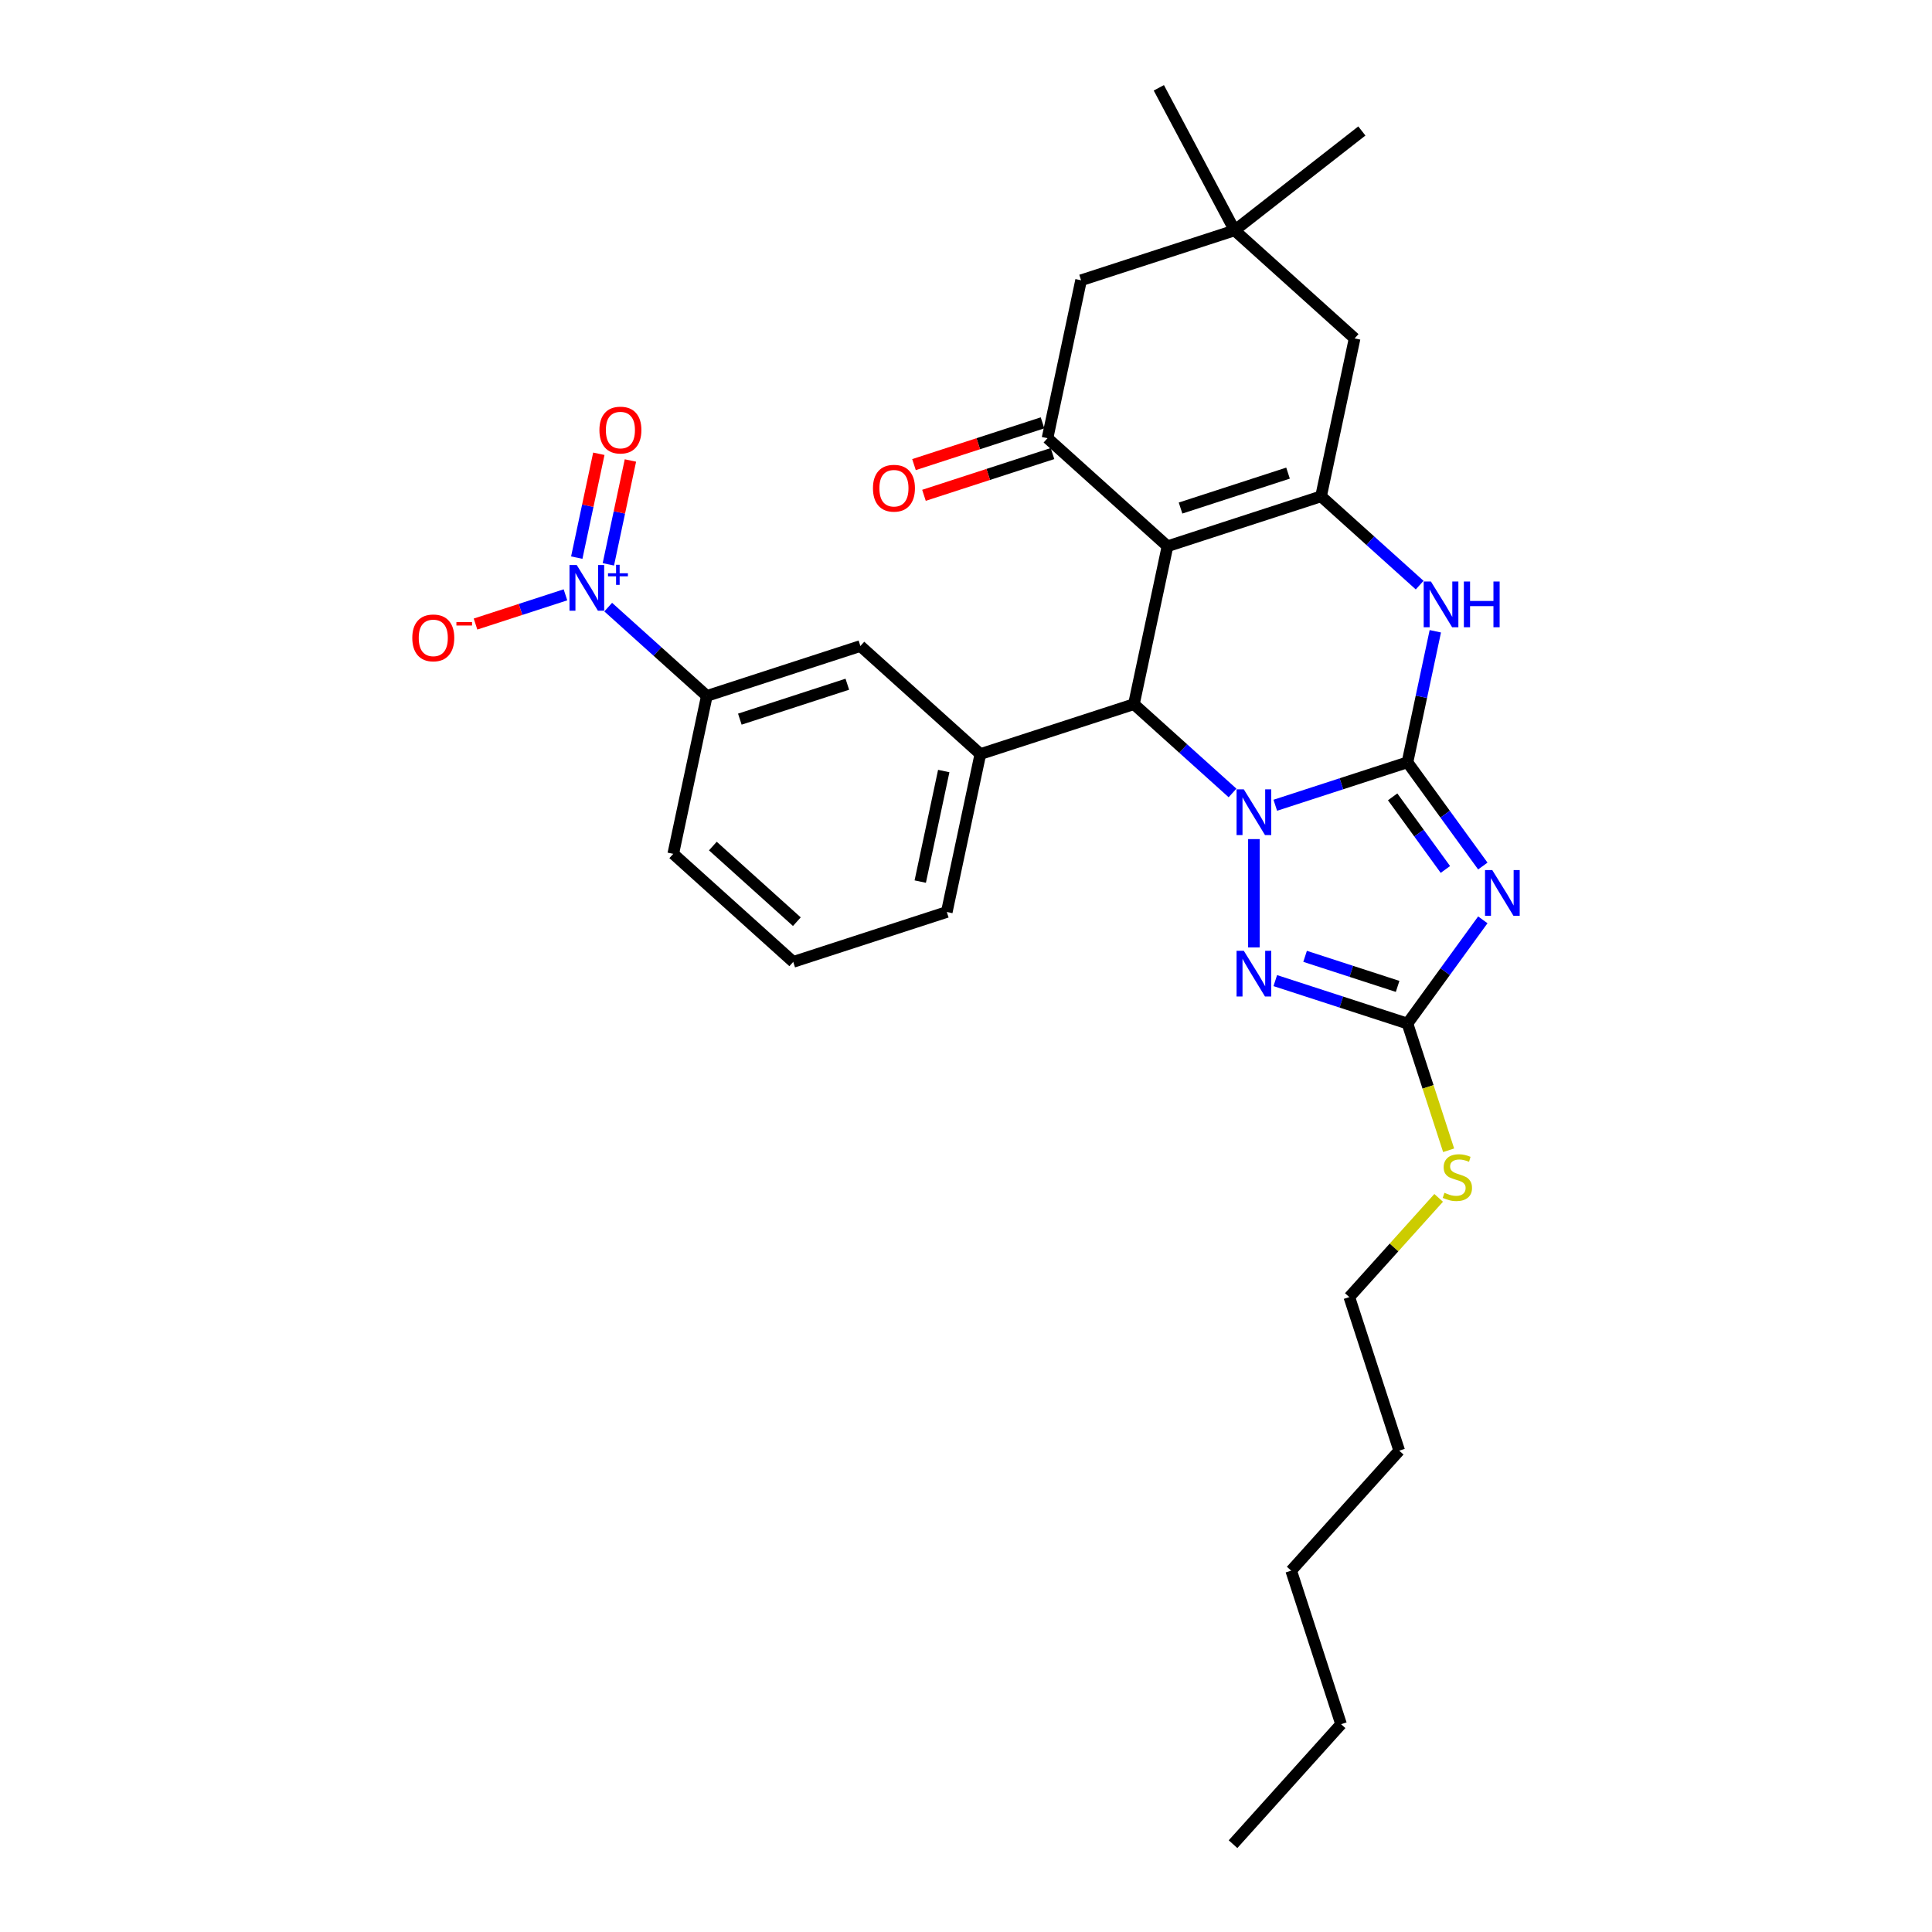 <?xml version='1.0' encoding='iso-8859-1'?>
<svg version='1.1' baseProfile='full'
              xmlns='http://www.w3.org/2000/svg'
                      xmlns:rdkit='http://www.rdkit.org/xml'
                      xmlns:xlink='http://www.w3.org/1999/xlink'
                  xml:space='preserve'
width='1000px' height='1000px' viewBox='0 0 1000 1000'>
<!-- END OF HEADER -->
<rect style='opacity:1.0;fill:#FFFFFF;stroke:none' width='1000' height='1000' x='0' y='0'> </rect>
<path class='bond-0' d='M 728.501,394.57 L 694.294,405.685' style='fill:none;fill-rule:evenodd;stroke:#000000;stroke-width:6px;stroke-linecap:butt;stroke-linejoin:miter;stroke-opacity:1' />
<path class='bond-0' d='M 694.294,405.685 L 660.086,416.8' style='fill:none;fill-rule:evenodd;stroke:#0000FF;stroke-width:6px;stroke-linecap:butt;stroke-linejoin:miter;stroke-opacity:1' />
<path class='bond-2' d='M 728.501,394.57 L 748.004,421.414' style='fill:none;fill-rule:evenodd;stroke:#000000;stroke-width:6px;stroke-linecap:butt;stroke-linejoin:miter;stroke-opacity:1' />
<path class='bond-2' d='M 748.004,421.414 L 767.507,448.257' style='fill:none;fill-rule:evenodd;stroke:#0000FF;stroke-width:6px;stroke-linecap:butt;stroke-linejoin:miter;stroke-opacity:1' />
<path class='bond-2' d='M 720.83,412.448 L 734.482,431.238' style='fill:none;fill-rule:evenodd;stroke:#000000;stroke-width:6px;stroke-linecap:butt;stroke-linejoin:miter;stroke-opacity:1' />
<path class='bond-2' d='M 734.482,431.238 L 748.134,450.029' style='fill:none;fill-rule:evenodd;stroke:#0000FF;stroke-width:6px;stroke-linecap:butt;stroke-linejoin:miter;stroke-opacity:1' />
<path class='bond-6' d='M 728.501,394.57 L 735.709,360.66' style='fill:none;fill-rule:evenodd;stroke:#000000;stroke-width:6px;stroke-linecap:butt;stroke-linejoin:miter;stroke-opacity:1' />
<path class='bond-6' d='M 735.709,360.66 L 742.917,326.749' style='fill:none;fill-rule:evenodd;stroke:#0000FF;stroke-width:6px;stroke-linecap:butt;stroke-linejoin:miter;stroke-opacity:1' />
<path class='bond-3' d='M 637.956,410.432 L 612.436,387.454' style='fill:none;fill-rule:evenodd;stroke:#0000FF;stroke-width:6px;stroke-linecap:butt;stroke-linejoin:miter;stroke-opacity:1' />
<path class='bond-3' d='M 612.436,387.454 L 586.916,364.475' style='fill:none;fill-rule:evenodd;stroke:#000000;stroke-width:6px;stroke-linecap:butt;stroke-linejoin:miter;stroke-opacity:1' />
<path class='bond-5' d='M 649.021,434.318 L 649.021,490.391' style='fill:none;fill-rule:evenodd;stroke:#0000FF;stroke-width:6px;stroke-linecap:butt;stroke-linejoin:miter;stroke-opacity:1' />
<path class='bond-1' d='M 604.292,282.731 L 683.772,256.907' style='fill:none;fill-rule:evenodd;stroke:#000000;stroke-width:6px;stroke-linecap:butt;stroke-linejoin:miter;stroke-opacity:1' />
<path class='bond-1' d='M 611.049,262.962 L 666.685,244.884' style='fill:none;fill-rule:evenodd;stroke:#000000;stroke-width:6px;stroke-linecap:butt;stroke-linejoin:miter;stroke-opacity:1' />
<path class='bond-8' d='M 604.292,282.731 L 542.187,226.812' style='fill:none;fill-rule:evenodd;stroke:#000000;stroke-width:6px;stroke-linecap:butt;stroke-linejoin:miter;stroke-opacity:1' />
<path class='bond-31' d='M 604.292,282.731 L 586.916,364.475' style='fill:none;fill-rule:evenodd;stroke:#000000;stroke-width:6px;stroke-linecap:butt;stroke-linejoin:miter;stroke-opacity:1' />
<path class='bond-7' d='M 767.507,476.103 L 748.004,502.947' style='fill:none;fill-rule:evenodd;stroke:#0000FF;stroke-width:6px;stroke-linecap:butt;stroke-linejoin:miter;stroke-opacity:1' />
<path class='bond-7' d='M 748.004,502.947 L 728.501,529.79' style='fill:none;fill-rule:evenodd;stroke:#000000;stroke-width:6px;stroke-linecap:butt;stroke-linejoin:miter;stroke-opacity:1' />
<path class='bond-10' d='M 586.916,364.475 L 507.436,390.3' style='fill:none;fill-rule:evenodd;stroke:#000000;stroke-width:6px;stroke-linecap:butt;stroke-linejoin:miter;stroke-opacity:1' />
<path class='bond-4' d='M 683.772,256.907 L 709.292,279.885' style='fill:none;fill-rule:evenodd;stroke:#000000;stroke-width:6px;stroke-linecap:butt;stroke-linejoin:miter;stroke-opacity:1' />
<path class='bond-4' d='M 709.292,279.885 L 734.812,302.863' style='fill:none;fill-rule:evenodd;stroke:#0000FF;stroke-width:6px;stroke-linecap:butt;stroke-linejoin:miter;stroke-opacity:1' />
<path class='bond-13' d='M 683.772,256.907 L 701.147,175.162' style='fill:none;fill-rule:evenodd;stroke:#000000;stroke-width:6px;stroke-linecap:butt;stroke-linejoin:miter;stroke-opacity:1' />
<path class='bond-30' d='M 660.086,507.561 L 694.294,518.675' style='fill:none;fill-rule:evenodd;stroke:#0000FF;stroke-width:6px;stroke-linecap:butt;stroke-linejoin:miter;stroke-opacity:1' />
<path class='bond-30' d='M 694.294,518.675 L 728.501,529.79' style='fill:none;fill-rule:evenodd;stroke:#000000;stroke-width:6px;stroke-linecap:butt;stroke-linejoin:miter;stroke-opacity:1' />
<path class='bond-30' d='M 675.513,494.999 L 699.459,502.779' style='fill:none;fill-rule:evenodd;stroke:#0000FF;stroke-width:6px;stroke-linecap:butt;stroke-linejoin:miter;stroke-opacity:1' />
<path class='bond-30' d='M 699.459,502.779 L 723.404,510.56' style='fill:none;fill-rule:evenodd;stroke:#000000;stroke-width:6px;stroke-linecap:butt;stroke-linejoin:miter;stroke-opacity:1' />
<path class='bond-19' d='M 728.501,529.79 L 739.157,562.585' style='fill:none;fill-rule:evenodd;stroke:#000000;stroke-width:6px;stroke-linecap:butt;stroke-linejoin:miter;stroke-opacity:1' />
<path class='bond-19' d='M 739.157,562.585 L 749.813,595.381' style='fill:none;fill-rule:evenodd;stroke:#CCCC00;stroke-width:6px;stroke-linecap:butt;stroke-linejoin:miter;stroke-opacity:1' />
<path class='bond-18' d='M 539.604,218.864 L 506.341,229.672' style='fill:none;fill-rule:evenodd;stroke:#000000;stroke-width:6px;stroke-linecap:butt;stroke-linejoin:miter;stroke-opacity:1' />
<path class='bond-18' d='M 506.341,229.672 L 473.077,240.48' style='fill:none;fill-rule:evenodd;stroke:#FF0000;stroke-width:6px;stroke-linecap:butt;stroke-linejoin:miter;stroke-opacity:1' />
<path class='bond-18' d='M 544.769,234.76 L 511.506,245.568' style='fill:none;fill-rule:evenodd;stroke:#000000;stroke-width:6px;stroke-linecap:butt;stroke-linejoin:miter;stroke-opacity:1' />
<path class='bond-18' d='M 511.506,245.568 L 478.242,256.376' style='fill:none;fill-rule:evenodd;stroke:#FF0000;stroke-width:6px;stroke-linecap:butt;stroke-linejoin:miter;stroke-opacity:1' />
<path class='bond-32' d='M 542.187,226.812 L 559.562,145.068' style='fill:none;fill-rule:evenodd;stroke:#000000;stroke-width:6px;stroke-linecap:butt;stroke-linejoin:miter;stroke-opacity:1' />
<path class='bond-9' d='M 314.811,314.248 L 340.331,337.227' style='fill:none;fill-rule:evenodd;stroke:#0000FF;stroke-width:6px;stroke-linecap:butt;stroke-linejoin:miter;stroke-opacity:1' />
<path class='bond-9' d='M 340.331,337.227 L 365.851,360.205' style='fill:none;fill-rule:evenodd;stroke:#000000;stroke-width:6px;stroke-linecap:butt;stroke-linejoin:miter;stroke-opacity:1' />
<path class='bond-16' d='M 292.681,307.881 L 269.405,315.444' style='fill:none;fill-rule:evenodd;stroke:#0000FF;stroke-width:6px;stroke-linecap:butt;stroke-linejoin:miter;stroke-opacity:1' />
<path class='bond-16' d='M 269.405,315.444 L 246.129,323.007' style='fill:none;fill-rule:evenodd;stroke:#FF0000;stroke-width:6px;stroke-linecap:butt;stroke-linejoin:miter;stroke-opacity:1' />
<path class='bond-17' d='M 314.88,292.1 L 320.593,265.224' style='fill:none;fill-rule:evenodd;stroke:#0000FF;stroke-width:6px;stroke-linecap:butt;stroke-linejoin:miter;stroke-opacity:1' />
<path class='bond-17' d='M 320.593,265.224 L 326.305,238.348' style='fill:none;fill-rule:evenodd;stroke:#FF0000;stroke-width:6px;stroke-linecap:butt;stroke-linejoin:miter;stroke-opacity:1' />
<path class='bond-17' d='M 298.531,288.625 L 304.244,261.749' style='fill:none;fill-rule:evenodd;stroke:#0000FF;stroke-width:6px;stroke-linecap:butt;stroke-linejoin:miter;stroke-opacity:1' />
<path class='bond-17' d='M 304.244,261.749 L 309.957,234.872' style='fill:none;fill-rule:evenodd;stroke:#FF0000;stroke-width:6px;stroke-linecap:butt;stroke-linejoin:miter;stroke-opacity:1' />
<path class='bond-12' d='M 507.436,390.3 L 445.331,334.381' style='fill:none;fill-rule:evenodd;stroke:#000000;stroke-width:6px;stroke-linecap:butt;stroke-linejoin:miter;stroke-opacity:1' />
<path class='bond-20' d='M 507.436,390.3 L 490.061,472.044' style='fill:none;fill-rule:evenodd;stroke:#000000;stroke-width:6px;stroke-linecap:butt;stroke-linejoin:miter;stroke-opacity:1' />
<path class='bond-20' d='M 488.481,399.087 L 476.318,456.308' style='fill:none;fill-rule:evenodd;stroke:#000000;stroke-width:6px;stroke-linecap:butt;stroke-linejoin:miter;stroke-opacity:1' />
<path class='bond-11' d='M 365.851,360.205 L 445.331,334.381' style='fill:none;fill-rule:evenodd;stroke:#000000;stroke-width:6px;stroke-linecap:butt;stroke-linejoin:miter;stroke-opacity:1' />
<path class='bond-11' d='M 382.938,372.228 L 438.574,354.15' style='fill:none;fill-rule:evenodd;stroke:#000000;stroke-width:6px;stroke-linecap:butt;stroke-linejoin:miter;stroke-opacity:1' />
<path class='bond-33' d='M 365.851,360.205 L 348.476,441.95' style='fill:none;fill-rule:evenodd;stroke:#000000;stroke-width:6px;stroke-linecap:butt;stroke-linejoin:miter;stroke-opacity:1' />
<path class='bond-14' d='M 701.147,175.162 L 639.042,119.243' style='fill:none;fill-rule:evenodd;stroke:#000000;stroke-width:6px;stroke-linecap:butt;stroke-linejoin:miter;stroke-opacity:1' />
<path class='bond-15' d='M 639.042,119.243 L 559.562,145.068' style='fill:none;fill-rule:evenodd;stroke:#000000;stroke-width:6px;stroke-linecap:butt;stroke-linejoin:miter;stroke-opacity:1' />
<path class='bond-23' d='M 639.042,119.243 L 704.896,67.792' style='fill:none;fill-rule:evenodd;stroke:#000000;stroke-width:6px;stroke-linecap:butt;stroke-linejoin:miter;stroke-opacity:1' />
<path class='bond-24' d='M 639.042,119.243 L 599.808,45.455' style='fill:none;fill-rule:evenodd;stroke:#000000;stroke-width:6px;stroke-linecap:butt;stroke-linejoin:miter;stroke-opacity:1' />
<path class='bond-25' d='M 744.649,620.018 L 721.528,645.697' style='fill:none;fill-rule:evenodd;stroke:#CCCC00;stroke-width:6px;stroke-linecap:butt;stroke-linejoin:miter;stroke-opacity:1' />
<path class='bond-25' d='M 721.528,645.697 L 698.407,671.375' style='fill:none;fill-rule:evenodd;stroke:#000000;stroke-width:6px;stroke-linecap:butt;stroke-linejoin:miter;stroke-opacity:1' />
<path class='bond-22' d='M 490.061,472.044 L 410.581,497.869' style='fill:none;fill-rule:evenodd;stroke:#000000;stroke-width:6px;stroke-linecap:butt;stroke-linejoin:miter;stroke-opacity:1' />
<path class='bond-21' d='M 348.476,441.95 L 410.581,497.869' style='fill:none;fill-rule:evenodd;stroke:#000000;stroke-width:6px;stroke-linecap:butt;stroke-linejoin:miter;stroke-opacity:1' />
<path class='bond-21' d='M 368.975,437.916 L 412.449,477.06' style='fill:none;fill-rule:evenodd;stroke:#000000;stroke-width:6px;stroke-linecap:butt;stroke-linejoin:miter;stroke-opacity:1' />
<path class='bond-26' d='M 698.407,671.375 L 724.231,750.855' style='fill:none;fill-rule:evenodd;stroke:#000000;stroke-width:6px;stroke-linecap:butt;stroke-linejoin:miter;stroke-opacity:1' />
<path class='bond-28' d='M 724.231,750.855 L 668.312,812.96' style='fill:none;fill-rule:evenodd;stroke:#000000;stroke-width:6px;stroke-linecap:butt;stroke-linejoin:miter;stroke-opacity:1' />
<path class='bond-27' d='M 694.136,892.441 L 668.312,812.96' style='fill:none;fill-rule:evenodd;stroke:#000000;stroke-width:6px;stroke-linecap:butt;stroke-linejoin:miter;stroke-opacity:1' />
<path class='bond-29' d='M 694.136,892.441 L 638.217,954.545' style='fill:none;fill-rule:evenodd;stroke:#000000;stroke-width:6px;stroke-linecap:butt;stroke-linejoin:miter;stroke-opacity:1' />
<path  class='atom-1' d='M 643.79 408.561
L 651.545 421.097
Q 652.314 422.334, 653.551 424.574
Q 654.788 426.813, 654.854 426.947
L 654.854 408.561
L 657.997 408.561
L 657.997 432.229
L 654.754 432.229
L 646.431 418.523
Q 645.461 416.918, 644.425 415.08
Q 643.422 413.241, 643.121 412.673
L 643.121 432.229
L 640.046 432.229
L 640.046 408.561
L 643.79 408.561
' fill='#0000FF'/>
<path  class='atom-3' d='M 772.391 450.347
L 780.147 462.882
Q 780.916 464.119, 782.152 466.359
Q 783.389 468.598, 783.456 468.732
L 783.456 450.347
L 786.598 450.347
L 786.598 474.014
L 783.356 474.014
L 775.032 460.308
Q 774.063 458.704, 773.026 456.865
Q 772.024 455.027, 771.723 454.458
L 771.723 474.014
L 768.647 474.014
L 768.647 450.347
L 772.391 450.347
' fill='#0000FF'/>
<path  class='atom-6' d='M 643.79 492.132
L 651.545 504.667
Q 652.314 505.904, 653.551 508.144
Q 654.788 510.384, 654.854 510.517
L 654.854 492.132
L 657.997 492.132
L 657.997 515.799
L 654.754 515.799
L 646.431 502.093
Q 645.461 500.489, 644.425 498.65
Q 643.422 496.812, 643.121 496.244
L 643.121 515.799
L 640.046 515.799
L 640.046 492.132
L 643.79 492.132
' fill='#0000FF'/>
<path  class='atom-7' d='M 740.645 300.993
L 748.4 313.528
Q 749.169 314.765, 750.406 317.005
Q 751.643 319.244, 751.71 319.378
L 751.71 300.993
L 754.852 300.993
L 754.852 324.66
L 751.61 324.66
L 743.286 310.954
Q 742.317 309.35, 741.28 307.511
Q 740.277 305.672, 739.977 305.104
L 739.977 324.66
L 736.901 324.66
L 736.901 300.993
L 740.645 300.993
' fill='#0000FF'/>
<path  class='atom-7' d='M 757.694 300.993
L 760.903 300.993
L 760.903 311.054
L 773.004 311.054
L 773.004 300.993
L 776.213 300.993
L 776.213 324.66
L 773.004 324.66
L 773.004 313.729
L 760.903 313.729
L 760.903 324.66
L 757.694 324.66
L 757.694 300.993
' fill='#0000FF'/>
<path  class='atom-10' d='M 298.515 292.452
L 306.27 304.988
Q 307.039 306.225, 308.276 308.464
Q 309.512 310.704, 309.579 310.838
L 309.579 292.452
L 312.721 292.452
L 312.721 316.119
L 309.479 316.119
L 301.155 302.414
Q 300.186 300.809, 299.15 298.971
Q 298.147 297.132, 297.846 296.564
L 297.846 316.119
L 294.771 316.119
L 294.771 292.452
L 298.515 292.452
' fill='#0000FF'/>
<path  class='atom-10' d='M 314.707 296.718
L 318.877 296.718
L 318.877 292.328
L 320.73 292.328
L 320.73 296.718
L 325.01 296.718
L 325.01 298.307
L 320.73 298.307
L 320.73 302.719
L 318.877 302.719
L 318.877 298.307
L 314.707 298.307
L 314.707 296.718
' fill='#0000FF'/>
<path  class='atom-17' d='M 213.402 330.177
Q 213.402 324.495, 216.21 321.319
Q 219.018 318.143, 224.266 318.143
Q 229.514 318.143, 232.322 321.319
Q 235.13 324.495, 235.13 330.177
Q 235.13 335.927, 232.289 339.203
Q 229.447 342.445, 224.266 342.445
Q 219.051 342.445, 216.21 339.203
Q 213.402 335.96, 213.402 330.177
M 224.266 339.771
Q 227.876 339.771, 229.815 337.364
Q 231.787 334.924, 231.787 330.177
Q 231.787 325.531, 229.815 323.191
Q 227.876 320.817, 224.266 320.817
Q 220.656 320.817, 218.683 323.157
Q 216.745 325.497, 216.745 330.177
Q 216.745 334.958, 218.683 337.364
Q 220.656 339.771, 224.266 339.771
' fill='#FF0000'/>
<path  class='atom-17' d='M 236.233 322.006
L 244.33 322.006
L 244.33 323.771
L 236.233 323.771
L 236.233 322.006
' fill='#FF0000'/>
<path  class='atom-18' d='M 310.257 222.608
Q 310.257 216.926, 313.065 213.75
Q 315.873 210.574, 321.121 210.574
Q 326.37 210.574, 329.177 213.75
Q 331.985 216.926, 331.985 222.608
Q 331.985 228.358, 329.144 231.634
Q 326.303 234.877, 321.121 234.877
Q 315.907 234.877, 313.065 231.634
Q 310.257 228.391, 310.257 222.608
M 321.121 232.202
Q 324.732 232.202, 326.67 229.795
Q 328.643 227.355, 328.643 222.608
Q 328.643 217.962, 326.67 215.622
Q 324.732 213.249, 321.121 213.249
Q 317.511 213.249, 315.539 215.589
Q 313.6 217.928, 313.6 222.608
Q 313.6 227.389, 315.539 229.795
Q 317.511 232.202, 321.121 232.202
' fill='#FF0000'/>
<path  class='atom-19' d='M 451.842 252.703
Q 451.842 247.02, 454.65 243.845
Q 457.458 240.669, 462.706 240.669
Q 467.955 240.669, 470.763 243.845
Q 473.571 247.02, 473.571 252.703
Q 473.571 258.453, 470.729 261.729
Q 467.888 264.971, 462.706 264.971
Q 457.492 264.971, 454.65 261.729
Q 451.842 258.486, 451.842 252.703
M 462.706 262.297
Q 466.317 262.297, 468.255 259.89
Q 470.228 257.45, 470.228 252.703
Q 470.228 248.057, 468.255 245.717
Q 466.317 243.343, 462.706 243.343
Q 459.096 243.343, 457.124 245.683
Q 455.185 248.023, 455.185 252.703
Q 455.185 257.483, 457.124 259.89
Q 459.096 262.297, 462.706 262.297
' fill='#FF0000'/>
<path  class='atom-20' d='M 747.64 617.393
Q 747.908 617.494, 749.011 617.962
Q 750.114 618.43, 751.318 618.73
Q 752.554 618.998, 753.758 618.998
Q 755.997 618.998, 757.301 617.928
Q 758.605 616.825, 758.605 614.92
Q 758.605 613.616, 757.936 612.814
Q 757.301 612.011, 756.298 611.577
Q 755.295 611.142, 753.624 610.641
Q 751.518 610.006, 750.248 609.404
Q 749.011 608.802, 748.108 607.532
Q 747.239 606.262, 747.239 604.122
Q 747.239 601.147, 749.245 599.309
Q 751.284 597.47, 755.295 597.47
Q 758.037 597.47, 761.145 598.774
L 760.377 601.348
Q 757.535 600.178, 755.396 600.178
Q 753.089 600.178, 751.819 601.147
Q 750.549 602.083, 750.582 603.721
Q 750.582 604.991, 751.217 605.76
Q 751.886 606.529, 752.822 606.964
Q 753.791 607.398, 755.396 607.9
Q 757.535 608.568, 758.805 609.237
Q 760.076 609.905, 760.978 611.276
Q 761.914 612.613, 761.914 614.92
Q 761.914 618.196, 759.708 619.967
Q 757.535 621.706, 753.892 621.706
Q 751.786 621.706, 750.181 621.238
Q 748.61 620.803, 746.738 620.034
L 747.64 617.393
' fill='#CCCC00'/>
</svg>
